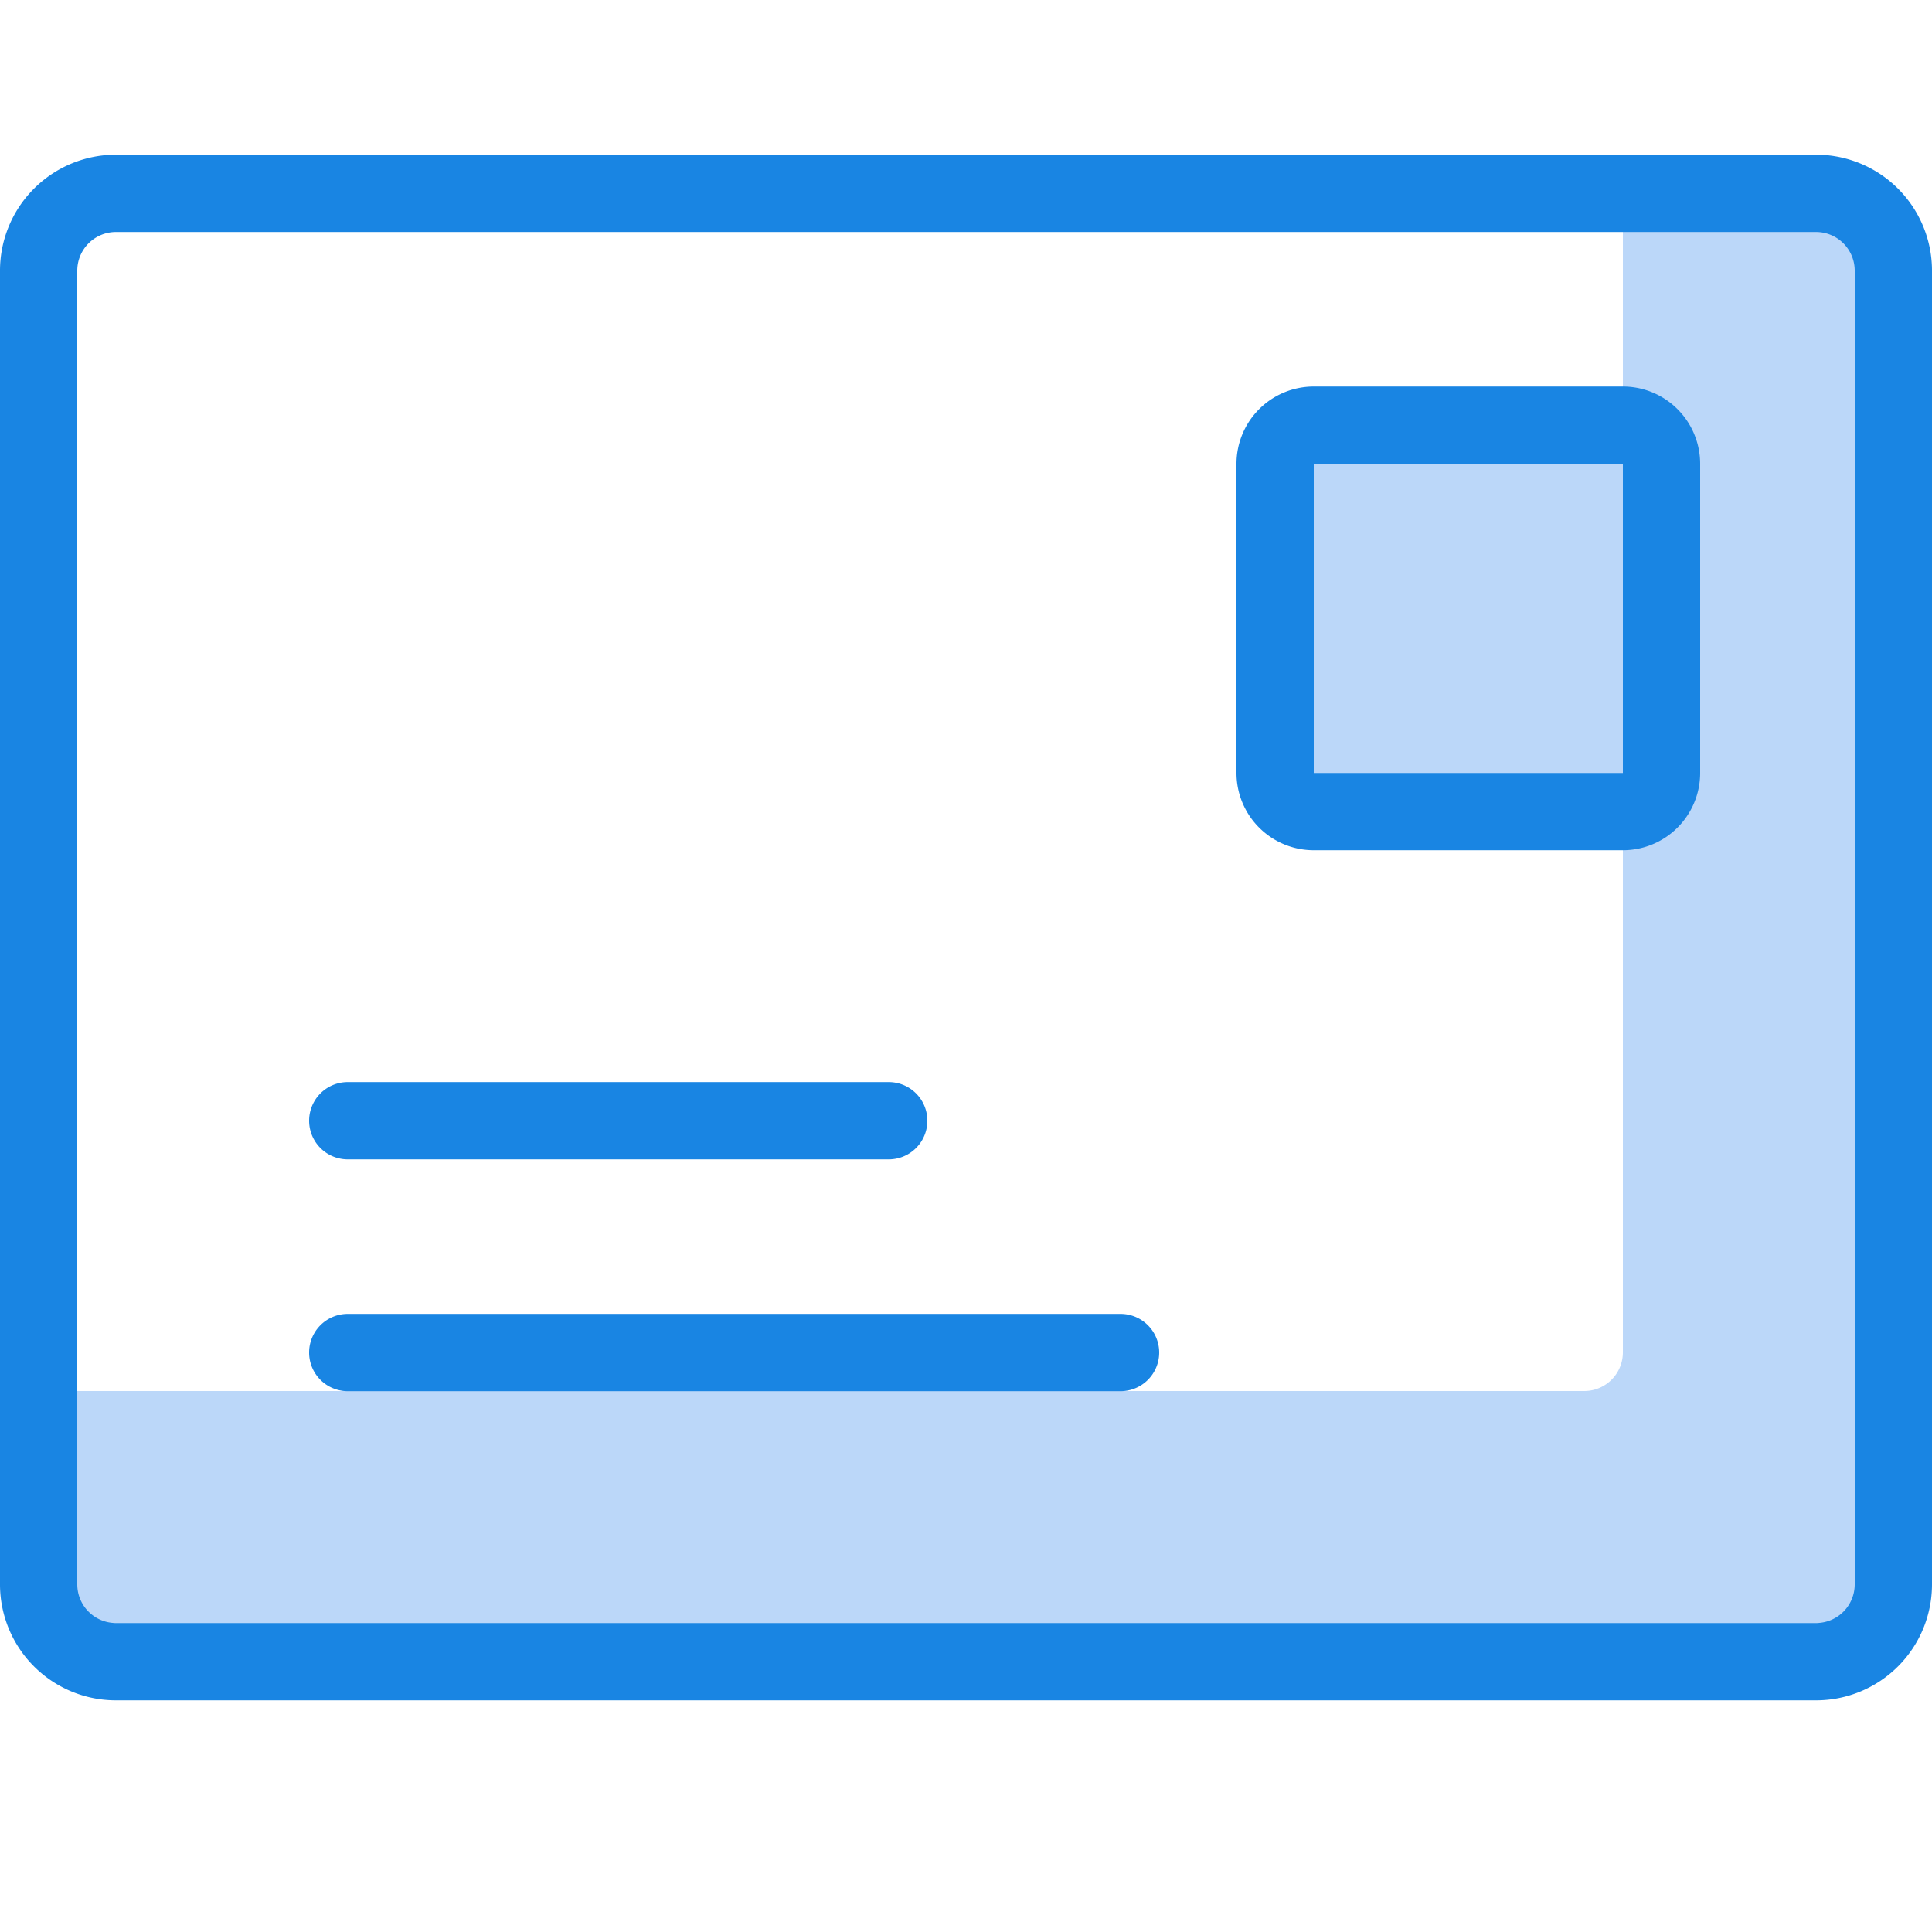 <?xml version="1.0" encoding="UTF-8"?> <svg xmlns="http://www.w3.org/2000/svg" viewBox="0 0 25 25"> <defs> <style>.cls-1{fill:#bbd7f9;}.cls-2{fill:#1985e3;}</style> </defs> <title>email-front-envelope</title> <g class="budicon-email-front-envelope"> <path class="cls-1" d="M21,3V17.5a.5.5,0,0,1-.5.5H1v3H24V3Z"></path> <rect class="cls-1" x="17" y="6.002" width="4" height="4"></rect> <path class="cls-2" d="M23.5,2.002H1.5A1.5,1.5,0,0,0,0,3.502v17a1.5,1.5,0,0,0,1.5,1.5h22a1.5,1.5,0,0,0,1.5-1.5v-17A1.5,1.5,0,0,0,23.5,2.002Zm.5,18.5a.5.5,0,0,1-.5.5H1.5a.5.5,0,0,1-.5-.5v-17a.5.5,0,0,1,.5-.5h22a.5.5,0,0,1,.5.5Z"></path> <path class="cls-2" d="M21,5.002H17a1,1,0,0,0-1,1v4a1,1,0,0,0,1,1h4a1,1,0,0,0,1-1v-4A1,1,0,0,0,21,5.002Zm0,5H17v-4h4Z"></path> <path class="cls-2" d="M4.5,15.002h7a.5.5,0,0,0,0-1h-7a.5.5,0,0,0,0,1Z"></path> <path class="cls-2" d="M14.5,17.002H4.5a.5.5,0,0,0,0,1h10a.5.5,0,0,0,0-1Z"></path> </g> </svg> 